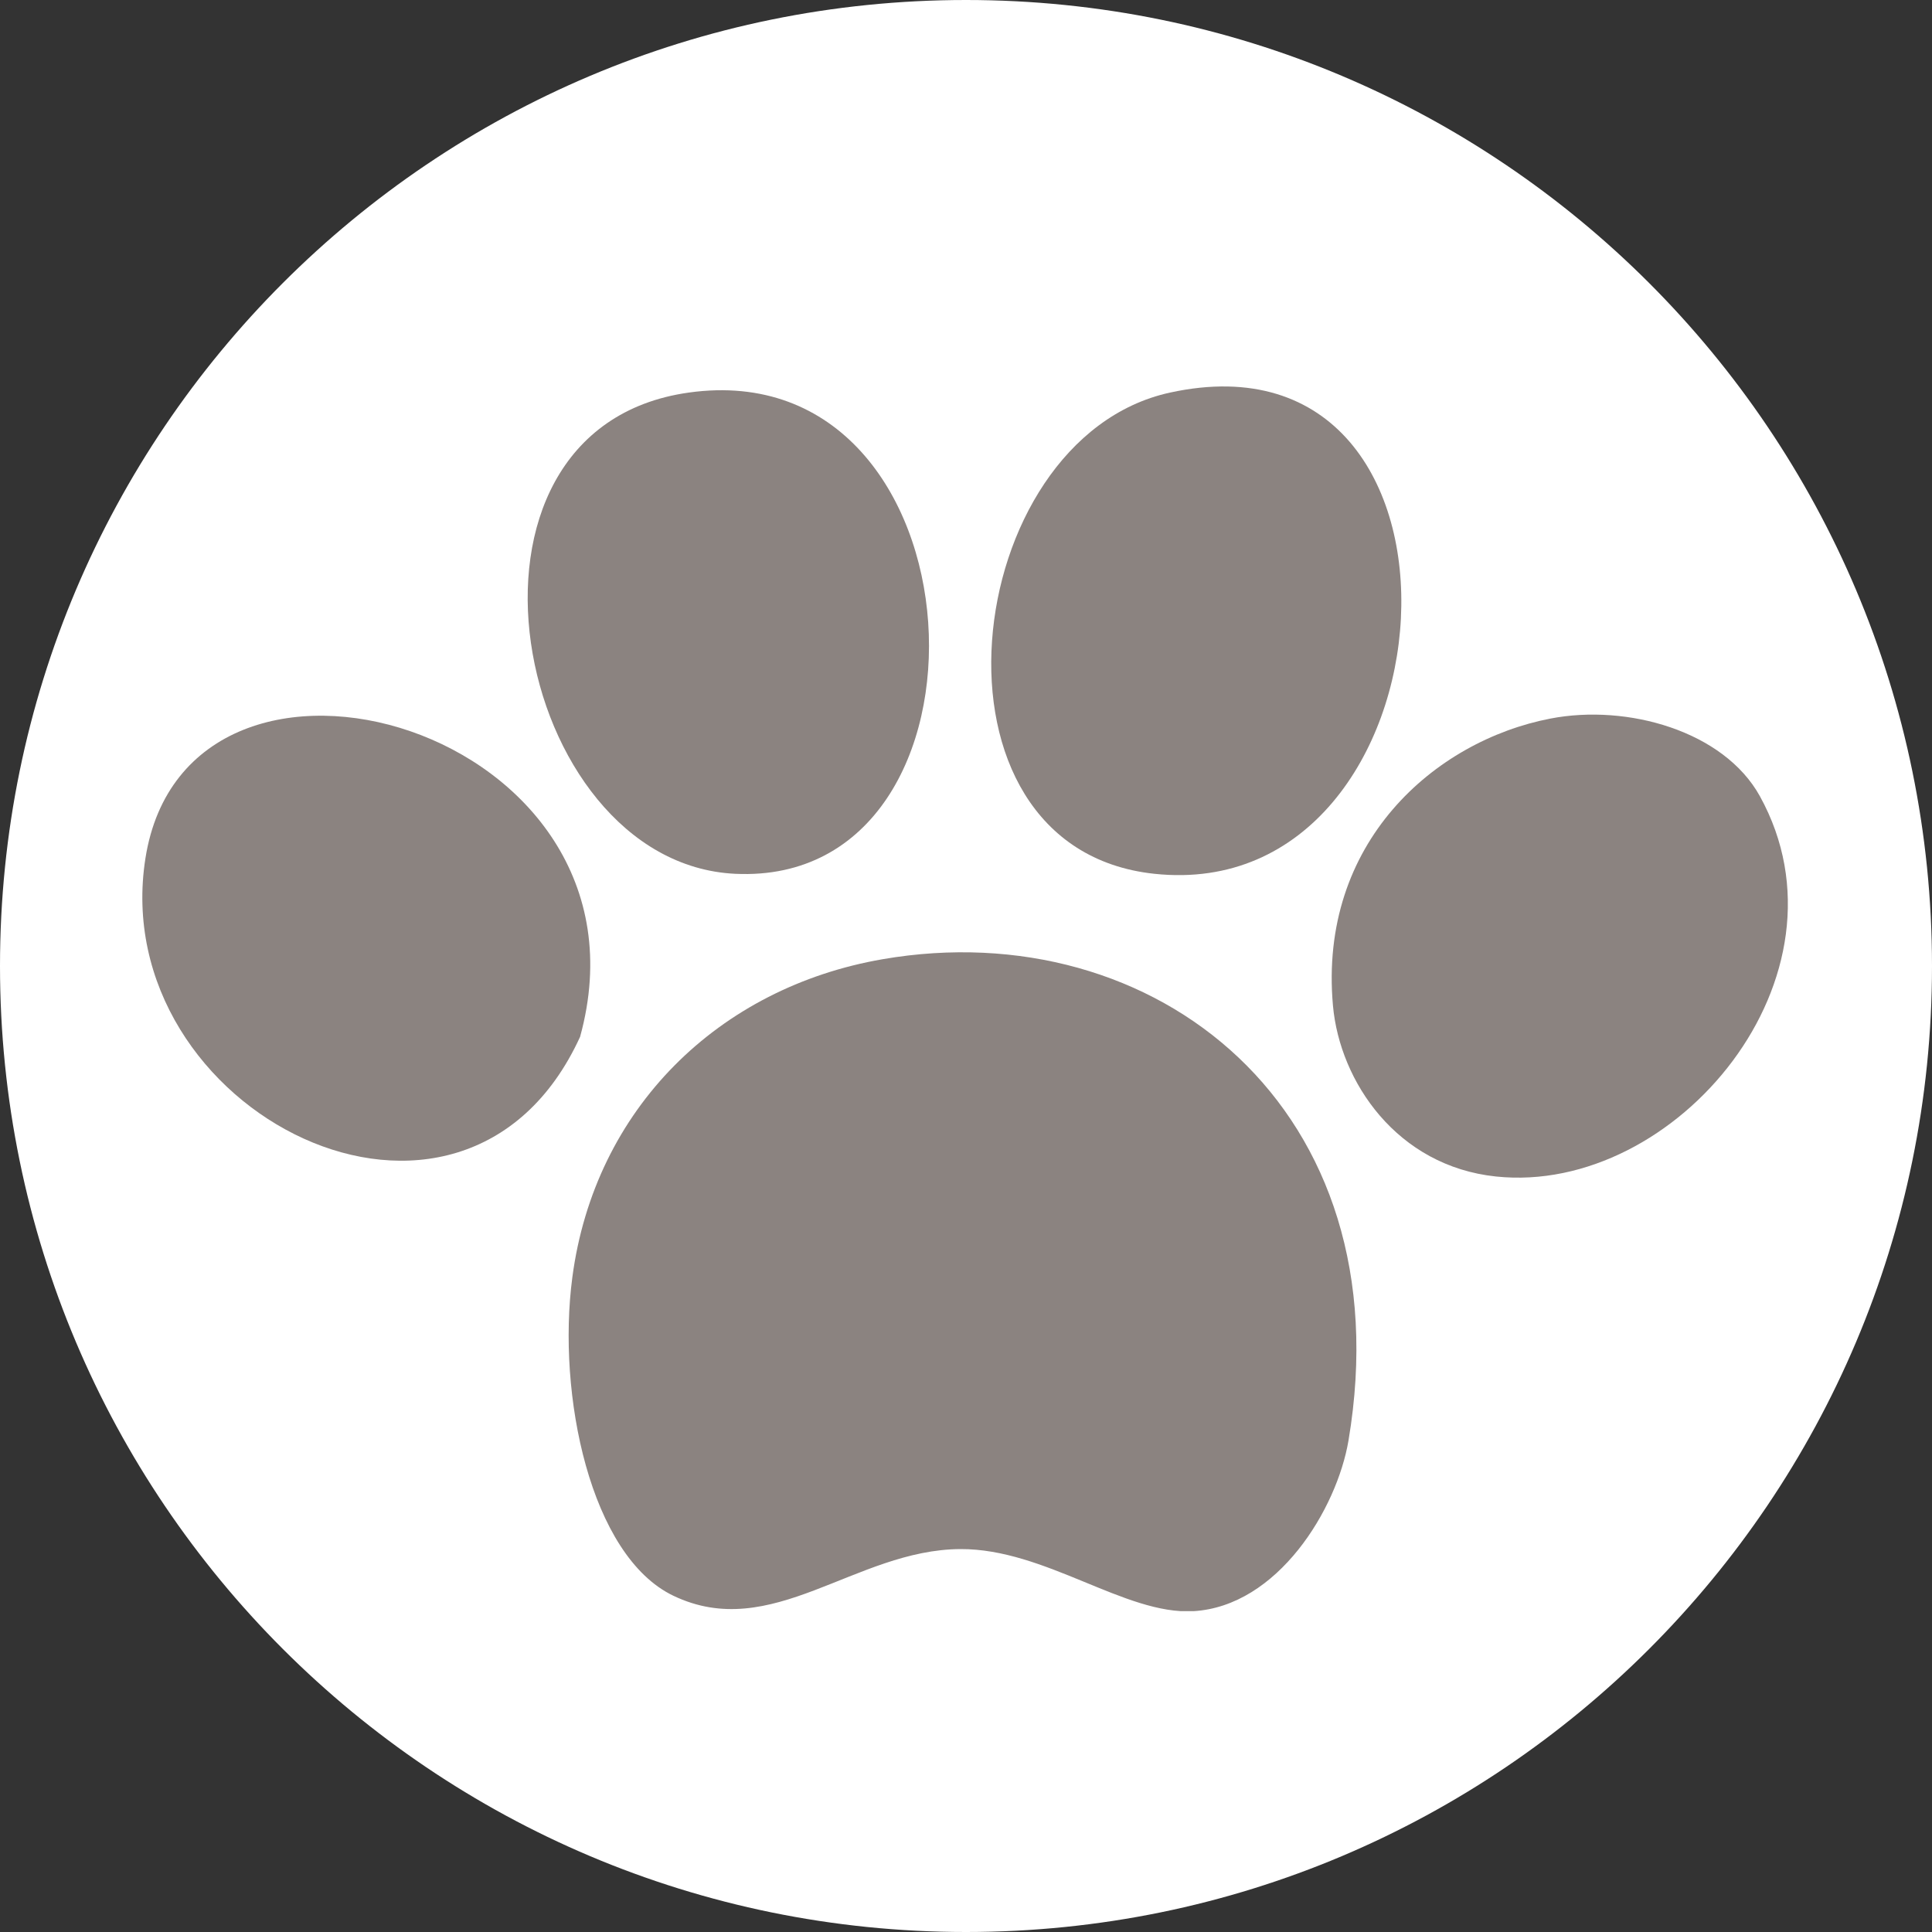 <svg xmlns="http://www.w3.org/2000/svg" xmlns:xlink="http://www.w3.org/1999/xlink" width="512" zoomAndPan="magnify" viewBox="0 0 384 384" height="512" preserveAspectRatio="xMidYMid meet" version="1.0"><rect x="0" y="0" width="384" height="384" fill="#333333" stroke="none"/><defs><clipPath id="55cb701ac6"><path d="M 192 0 C 85.961 0 0 85.961 0 192 C 0 298.039 85.961 384 192 384 C 298.039 384 384 298.039 384 192 C 384 85.961 298.039 0 192 0 Z M 192 0 " clip-rule="nonzero"/></clipPath><clipPath id="5078b04aca"><path d="M 264.637 142 L 355.355 142 L 355.355 234.113 L 264.637 234.113 Z M 264.637 142 " clip-rule="nonzero"/></clipPath><clipPath id="9b50a83831"><path d="M 113 189.203 L 269.637 189.203 L 269.637 320.227 L 113 320.227 Z M 113 189.203 " clip-rule="nonzero"/></clipPath></defs><g clip-path="url(#55cb701ac6)"><rect x="-38.4" width="460.8" fill="#ffffff" y="-38.4" height="460.8" fill-opacity="1"/></g><path fill="#8b8380" d="M 136.895 78.027 C 196.402 69.684 201.211 176.254 146.148 173.676 C 101.879 171.605 85.176 85.277 136.895 78.027 " fill-opacity="1" fill-rule="evenodd"/><path fill="#8b8380" d="M 232.539 78.031 C 298.082 63.723 290.43 180.156 229.457 173.676 C 181.199 168.547 190.602 87.18 232.539 78.031 " fill-opacity="1" fill-rule="evenodd"/><path fill="#8b8380" d="M 115.297 206.074 C 91.992 256.953 20.965 221.008 28.906 170.59 C 37.266 117.484 132.246 144.555 115.297 206.074 " fill-opacity="1" fill-rule="evenodd"/><g clip-path="url(#5078b04aca)"><path fill="#8b8380" d="M 308.141 142.824 C 323.469 139.855 342.633 145.305 349.789 158.246 C 369.523 193.965 333.148 237.617 297.336 233.84 C 277.668 231.773 266.309 215.031 264.938 199.902 C 262.012 167.5 285.137 147.273 308.141 142.824 " fill-opacity="1" fill-rule="evenodd"/></g><g clip-path="url(#9b50a83831)"><path fill="#8b8380" d="M 175.461 190.645 C 229.516 181.32 279.137 220.273 268.027 286.293 C 265.723 299.957 253.961 319.277 237.168 320.234 C 223.613 321.004 207.766 307.812 190.891 307.891 C 169.938 307.992 153.422 326.574 133.805 317.152 C 117.332 309.23 110.672 277.203 113.754 253.898 C 118.188 220.305 142.887 196.262 175.461 190.645 " fill-opacity="1" fill-rule="evenodd"/></g></svg>